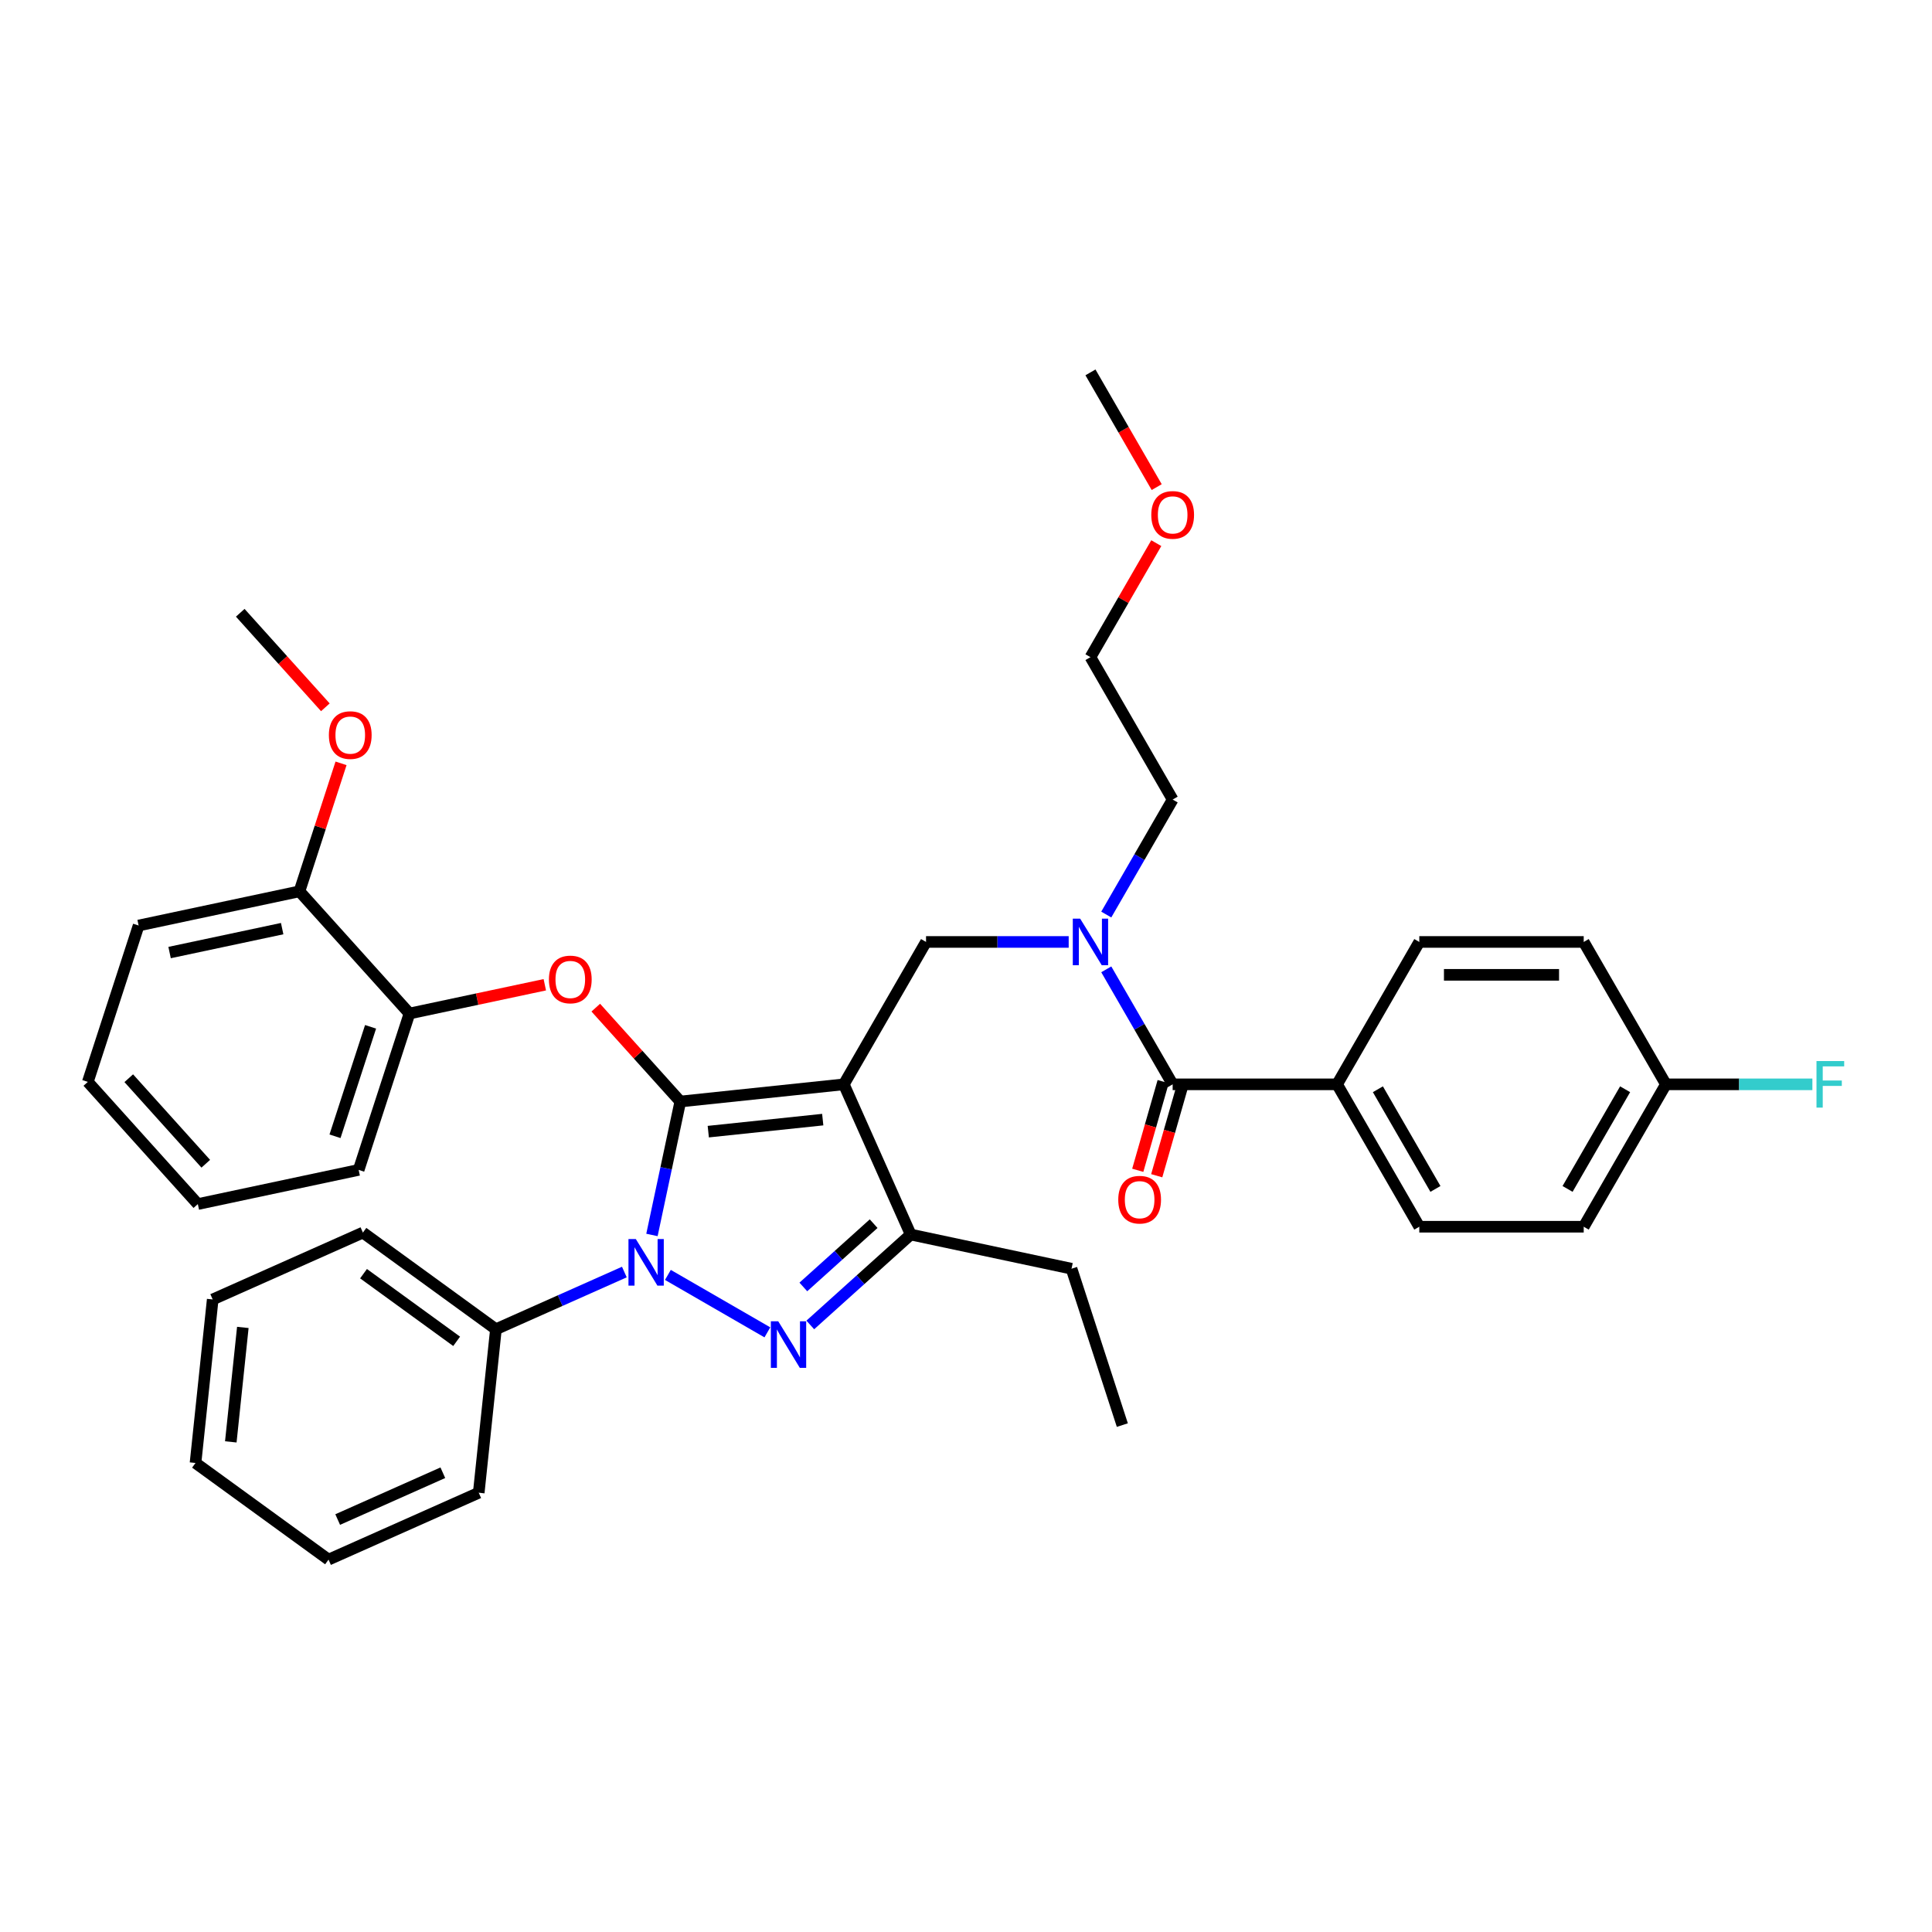 <?xml version='1.0' encoding='iso-8859-1'?>
<svg version='1.1' baseProfile='full'
              xmlns='http://www.w3.org/2000/svg'
                      xmlns:rdkit='http://www.rdkit.org/xml'
                      xmlns:xlink='http://www.w3.org/1999/xlink'
                  xml:space='preserve'
width='1000px' height='1000px' viewBox='0 0 1000 1000'>
<!-- END OF HEADER -->
<rect style='opacity:1.0;fill:#FFFFFF;stroke:none' width='1000' height='1000' x='0' y='0'> </rect>
<path class='bond-0' d='M 692.072,561.251 L 734.623,634.952' style='fill:none;fill-rule:evenodd;stroke:#000000;stroke-width:6px;stroke-linecap:butt;stroke-linejoin:miter;stroke-opacity:1' />
<path class='bond-0' d='M 713.195,563.796 L 742.981,615.386' style='fill:none;fill-rule:evenodd;stroke:#000000;stroke-width:6px;stroke-linecap:butt;stroke-linejoin:miter;stroke-opacity:1' />
<path class='bond-1' d='M 692.072,561.251 L 734.623,487.55' style='fill:none;fill-rule:evenodd;stroke:#000000;stroke-width:6px;stroke-linecap:butt;stroke-linejoin:miter;stroke-opacity:1' />
<path class='bond-2' d='M 692.072,561.251 L 606.969,561.251' style='fill:none;fill-rule:evenodd;stroke:#000000;stroke-width:6px;stroke-linecap:butt;stroke-linejoin:miter;stroke-opacity:1' />
<path class='bond-3' d='M 553.151,487.55 L 516.233,487.55' style='fill:none;fill-rule:evenodd;stroke:#0000FF;stroke-width:6px;stroke-linecap:butt;stroke-linejoin:miter;stroke-opacity:1' />
<path class='bond-3' d='M 516.233,487.55 L 479.316,487.55' style='fill:none;fill-rule:evenodd;stroke:#000000;stroke-width:6px;stroke-linecap:butt;stroke-linejoin:miter;stroke-opacity:1' />
<path class='bond-4' d='M 572.604,501.728 L 589.787,531.489' style='fill:none;fill-rule:evenodd;stroke:#0000FF;stroke-width:6px;stroke-linecap:butt;stroke-linejoin:miter;stroke-opacity:1' />
<path class='bond-4' d='M 589.787,531.489 L 606.969,561.251' style='fill:none;fill-rule:evenodd;stroke:#000000;stroke-width:6px;stroke-linecap:butt;stroke-linejoin:miter;stroke-opacity:1' />
<path class='bond-5' d='M 572.604,473.372 L 589.787,443.61' style='fill:none;fill-rule:evenodd;stroke:#0000FF;stroke-width:6px;stroke-linecap:butt;stroke-linejoin:miter;stroke-opacity:1' />
<path class='bond-5' d='M 589.787,443.61 L 606.969,413.849' style='fill:none;fill-rule:evenodd;stroke:#000000;stroke-width:6px;stroke-linecap:butt;stroke-linejoin:miter;stroke-opacity:1' />
<path class='bond-6' d='M 602.061,559.844 L 595.482,582.793' style='fill:none;fill-rule:evenodd;stroke:#000000;stroke-width:6px;stroke-linecap:butt;stroke-linejoin:miter;stroke-opacity:1' />
<path class='bond-6' d='M 595.482,582.793 L 588.902,605.743' style='fill:none;fill-rule:evenodd;stroke:#FF0000;stroke-width:6px;stroke-linecap:butt;stroke-linejoin:miter;stroke-opacity:1' />
<path class='bond-6' d='M 611.878,562.658 L 605.298,585.608' style='fill:none;fill-rule:evenodd;stroke:#000000;stroke-width:6px;stroke-linecap:butt;stroke-linejoin:miter;stroke-opacity:1' />
<path class='bond-6' d='M 605.298,585.608 L 598.719,608.558' style='fill:none;fill-rule:evenodd;stroke:#FF0000;stroke-width:6px;stroke-linecap:butt;stroke-linejoin:miter;stroke-opacity:1' />
<path class='bond-7' d='M 734.623,634.952 L 819.726,634.952' style='fill:none;fill-rule:evenodd;stroke:#000000;stroke-width:6px;stroke-linecap:butt;stroke-linejoin:miter;stroke-opacity:1' />
<path class='bond-8' d='M 734.623,487.55 L 819.726,487.55' style='fill:none;fill-rule:evenodd;stroke:#000000;stroke-width:6px;stroke-linecap:butt;stroke-linejoin:miter;stroke-opacity:1' />
<path class='bond-8' d='M 747.389,504.57 L 806.961,504.57' style='fill:none;fill-rule:evenodd;stroke:#000000;stroke-width:6px;stroke-linecap:butt;stroke-linejoin:miter;stroke-opacity:1' />
<path class='bond-9' d='M 479.316,487.55 L 436.764,561.251' style='fill:none;fill-rule:evenodd;stroke:#000000;stroke-width:6px;stroke-linecap:butt;stroke-linejoin:miter;stroke-opacity:1' />
<path class='bond-10' d='M 337.448,639.211 L 344.788,604.679' style='fill:none;fill-rule:evenodd;stroke:#0000FF;stroke-width:6px;stroke-linecap:butt;stroke-linejoin:miter;stroke-opacity:1' />
<path class='bond-10' d='M 344.788,604.679 L 352.128,570.146' style='fill:none;fill-rule:evenodd;stroke:#000000;stroke-width:6px;stroke-linecap:butt;stroke-linejoin:miter;stroke-opacity:1' />
<path class='bond-11' d='M 345.702,659.895 L 397.193,689.623' style='fill:none;fill-rule:evenodd;stroke:#0000FF;stroke-width:6px;stroke-linecap:butt;stroke-linejoin:miter;stroke-opacity:1' />
<path class='bond-12' d='M 323.167,658.406 L 289.928,673.205' style='fill:none;fill-rule:evenodd;stroke:#0000FF;stroke-width:6px;stroke-linecap:butt;stroke-linejoin:miter;stroke-opacity:1' />
<path class='bond-12' d='M 289.928,673.205 L 256.689,688.004' style='fill:none;fill-rule:evenodd;stroke:#000000;stroke-width:6px;stroke-linecap:butt;stroke-linejoin:miter;stroke-opacity:1' />
<path class='bond-13' d='M 352.128,570.146 L 330.251,545.85' style='fill:none;fill-rule:evenodd;stroke:#000000;stroke-width:6px;stroke-linecap:butt;stroke-linejoin:miter;stroke-opacity:1' />
<path class='bond-13' d='M 330.251,545.85 L 308.374,521.553' style='fill:none;fill-rule:evenodd;stroke:#FF0000;stroke-width:6px;stroke-linecap:butt;stroke-linejoin:miter;stroke-opacity:1' />
<path class='bond-14' d='M 352.128,570.146 L 436.764,561.251' style='fill:none;fill-rule:evenodd;stroke:#000000;stroke-width:6px;stroke-linecap:butt;stroke-linejoin:miter;stroke-opacity:1' />
<path class='bond-14' d='M 366.603,585.739 L 425.848,579.512' style='fill:none;fill-rule:evenodd;stroke:#000000;stroke-width:6px;stroke-linecap:butt;stroke-linejoin:miter;stroke-opacity:1' />
<path class='bond-15' d='M 436.764,561.251 L 471.379,638.996' style='fill:none;fill-rule:evenodd;stroke:#000000;stroke-width:6px;stroke-linecap:butt;stroke-linejoin:miter;stroke-opacity:1' />
<path class='bond-16' d='M 471.379,638.996 L 554.622,656.69' style='fill:none;fill-rule:evenodd;stroke:#000000;stroke-width:6px;stroke-linecap:butt;stroke-linejoin:miter;stroke-opacity:1' />
<path class='bond-17' d='M 471.379,638.996 L 445.391,662.395' style='fill:none;fill-rule:evenodd;stroke:#000000;stroke-width:6px;stroke-linecap:butt;stroke-linejoin:miter;stroke-opacity:1' />
<path class='bond-17' d='M 445.391,662.395 L 419.403,685.795' style='fill:none;fill-rule:evenodd;stroke:#0000FF;stroke-width:6px;stroke-linecap:butt;stroke-linejoin:miter;stroke-opacity:1' />
<path class='bond-17' d='M 452.193,633.367 L 434.002,649.747' style='fill:none;fill-rule:evenodd;stroke:#000000;stroke-width:6px;stroke-linecap:butt;stroke-linejoin:miter;stroke-opacity:1' />
<path class='bond-17' d='M 434.002,649.747 L 415.81,666.127' style='fill:none;fill-rule:evenodd;stroke:#0000FF;stroke-width:6px;stroke-linecap:butt;stroke-linejoin:miter;stroke-opacity:1' />
<path class='bond-18' d='M 598.489,281.135 L 581.454,310.642' style='fill:none;fill-rule:evenodd;stroke:#FF0000;stroke-width:6px;stroke-linecap:butt;stroke-linejoin:miter;stroke-opacity:1' />
<path class='bond-18' d='M 581.454,310.642 L 564.418,340.148' style='fill:none;fill-rule:evenodd;stroke:#000000;stroke-width:6px;stroke-linecap:butt;stroke-linejoin:miter;stroke-opacity:1' />
<path class='bond-19' d='M 598.705,252.132 L 581.562,222.439' style='fill:none;fill-rule:evenodd;stroke:#FF0000;stroke-width:6px;stroke-linecap:butt;stroke-linejoin:miter;stroke-opacity:1' />
<path class='bond-19' d='M 581.562,222.439 L 564.418,192.746' style='fill:none;fill-rule:evenodd;stroke:#000000;stroke-width:6px;stroke-linecap:butt;stroke-linejoin:miter;stroke-opacity:1' />
<path class='bond-20' d='M 606.969,413.849 L 564.418,340.148' style='fill:none;fill-rule:evenodd;stroke:#000000;stroke-width:6px;stroke-linecap:butt;stroke-linejoin:miter;stroke-opacity:1' />
<path class='bond-21' d='M 281.992,509.707 L 246.966,517.152' style='fill:none;fill-rule:evenodd;stroke:#FF0000;stroke-width:6px;stroke-linecap:butt;stroke-linejoin:miter;stroke-opacity:1' />
<path class='bond-21' d='M 246.966,517.152 L 211.94,524.597' style='fill:none;fill-rule:evenodd;stroke:#000000;stroke-width:6px;stroke-linecap:butt;stroke-linejoin:miter;stroke-opacity:1' />
<path class='bond-22' d='M 102.399,623.228 L 45.455,559.984' style='fill:none;fill-rule:evenodd;stroke:#000000;stroke-width:6px;stroke-linecap:butt;stroke-linejoin:miter;stroke-opacity:1' />
<path class='bond-22' d='M 106.506,602.352 L 66.645,558.082' style='fill:none;fill-rule:evenodd;stroke:#000000;stroke-width:6px;stroke-linecap:butt;stroke-linejoin:miter;stroke-opacity:1' />
<path class='bond-23' d='M 102.399,623.228 L 185.642,605.534' style='fill:none;fill-rule:evenodd;stroke:#000000;stroke-width:6px;stroke-linecap:butt;stroke-linejoin:miter;stroke-opacity:1' />
<path class='bond-24' d='M 45.455,559.984 L 71.753,479.047' style='fill:none;fill-rule:evenodd;stroke:#000000;stroke-width:6px;stroke-linecap:butt;stroke-linejoin:miter;stroke-opacity:1' />
<path class='bond-25' d='M 71.753,479.047 L 154.996,461.353' style='fill:none;fill-rule:evenodd;stroke:#000000;stroke-width:6px;stroke-linecap:butt;stroke-linejoin:miter;stroke-opacity:1' />
<path class='bond-25' d='M 87.778,493.041 L 146.048,480.656' style='fill:none;fill-rule:evenodd;stroke:#000000;stroke-width:6px;stroke-linecap:butt;stroke-linejoin:miter;stroke-opacity:1' />
<path class='bond-26' d='M 256.689,688.004 L 187.84,637.982' style='fill:none;fill-rule:evenodd;stroke:#000000;stroke-width:6px;stroke-linecap:butt;stroke-linejoin:miter;stroke-opacity:1' />
<path class='bond-26' d='M 236.357,694.27 L 188.163,659.255' style='fill:none;fill-rule:evenodd;stroke:#000000;stroke-width:6px;stroke-linecap:butt;stroke-linejoin:miter;stroke-opacity:1' />
<path class='bond-27' d='M 256.689,688.004 L 247.793,772.64' style='fill:none;fill-rule:evenodd;stroke:#000000;stroke-width:6px;stroke-linecap:butt;stroke-linejoin:miter;stroke-opacity:1' />
<path class='bond-28' d='M 187.84,637.982 L 110.095,672.596' style='fill:none;fill-rule:evenodd;stroke:#000000;stroke-width:6px;stroke-linecap:butt;stroke-linejoin:miter;stroke-opacity:1' />
<path class='bond-29' d='M 554.622,656.69 L 580.92,737.627' style='fill:none;fill-rule:evenodd;stroke:#000000;stroke-width:6px;stroke-linecap:butt;stroke-linejoin:miter;stroke-opacity:1' />
<path class='bond-30' d='M 247.793,772.64 L 170.048,807.254' style='fill:none;fill-rule:evenodd;stroke:#000000;stroke-width:6px;stroke-linecap:butt;stroke-linejoin:miter;stroke-opacity:1' />
<path class='bond-30' d='M 229.209,762.283 L 174.787,786.513' style='fill:none;fill-rule:evenodd;stroke:#000000;stroke-width:6px;stroke-linecap:butt;stroke-linejoin:miter;stroke-opacity:1' />
<path class='bond-31' d='M 110.095,672.596 L 101.199,757.232' style='fill:none;fill-rule:evenodd;stroke:#000000;stroke-width:6px;stroke-linecap:butt;stroke-linejoin:miter;stroke-opacity:1' />
<path class='bond-31' d='M 125.687,687.07 L 119.461,746.316' style='fill:none;fill-rule:evenodd;stroke:#000000;stroke-width:6px;stroke-linecap:butt;stroke-linejoin:miter;stroke-opacity:1' />
<path class='bond-32' d='M 170.048,807.254 L 101.199,757.232' style='fill:none;fill-rule:evenodd;stroke:#000000;stroke-width:6px;stroke-linecap:butt;stroke-linejoin:miter;stroke-opacity:1' />
<path class='bond-33' d='M 154.996,461.353 L 211.94,524.597' style='fill:none;fill-rule:evenodd;stroke:#000000;stroke-width:6px;stroke-linecap:butt;stroke-linejoin:miter;stroke-opacity:1' />
<path class='bond-34' d='M 154.996,461.353 L 165.758,428.229' style='fill:none;fill-rule:evenodd;stroke:#000000;stroke-width:6px;stroke-linecap:butt;stroke-linejoin:miter;stroke-opacity:1' />
<path class='bond-34' d='M 165.758,428.229 L 176.521,395.104' style='fill:none;fill-rule:evenodd;stroke:#FF0000;stroke-width:6px;stroke-linecap:butt;stroke-linejoin:miter;stroke-opacity:1' />
<path class='bond-35' d='M 211.94,524.597 L 185.642,605.534' style='fill:none;fill-rule:evenodd;stroke:#000000;stroke-width:6px;stroke-linecap:butt;stroke-linejoin:miter;stroke-opacity:1' />
<path class='bond-35' d='M 191.808,531.478 L 173.399,588.134' style='fill:none;fill-rule:evenodd;stroke:#000000;stroke-width:6px;stroke-linecap:butt;stroke-linejoin:miter;stroke-opacity:1' />
<path class='bond-36' d='M 168.405,366.101 L 146.377,341.637' style='fill:none;fill-rule:evenodd;stroke:#FF0000;stroke-width:6px;stroke-linecap:butt;stroke-linejoin:miter;stroke-opacity:1' />
<path class='bond-36' d='M 146.377,341.637 L 124.349,317.172' style='fill:none;fill-rule:evenodd;stroke:#000000;stroke-width:6px;stroke-linecap:butt;stroke-linejoin:miter;stroke-opacity:1' />
<path class='bond-37' d='M 862.277,561.251 L 819.726,487.55' style='fill:none;fill-rule:evenodd;stroke:#000000;stroke-width:6px;stroke-linecap:butt;stroke-linejoin:miter;stroke-opacity:1' />
<path class='bond-38' d='M 862.277,561.251 L 900.182,561.251' style='fill:none;fill-rule:evenodd;stroke:#000000;stroke-width:6px;stroke-linecap:butt;stroke-linejoin:miter;stroke-opacity:1' />
<path class='bond-38' d='M 900.182,561.251 L 938.087,561.251' style='fill:none;fill-rule:evenodd;stroke:#33CCCC;stroke-width:6px;stroke-linecap:butt;stroke-linejoin:miter;stroke-opacity:1' />
<path class='bond-39' d='M 862.277,561.251 L 819.726,634.952' style='fill:none;fill-rule:evenodd;stroke:#000000;stroke-width:6px;stroke-linecap:butt;stroke-linejoin:miter;stroke-opacity:1' />
<path class='bond-39' d='M 841.154,563.796 L 811.368,615.386' style='fill:none;fill-rule:evenodd;stroke:#000000;stroke-width:6px;stroke-linecap:butt;stroke-linejoin:miter;stroke-opacity:1' />
<path  class='atom-1' d='M 559.091 475.499
L 566.988 488.265
Q 567.771 489.524, 569.031 491.805
Q 570.29 494.086, 570.358 494.222
L 570.358 475.499
L 573.558 475.499
L 573.558 499.6
L 570.256 499.6
L 561.78 485.643
Q 560.793 484.009, 559.738 482.137
Q 558.716 480.265, 558.41 479.686
L 558.41 499.6
L 555.278 499.6
L 555.278 475.499
L 559.091 475.499
' fill='#0000FF'/>
<path  class='atom-3' d='M 578.809 620.956
Q 578.809 615.169, 581.668 611.935
Q 584.528 608.701, 589.872 608.701
Q 595.217 608.701, 598.076 611.935
Q 600.936 615.169, 600.936 620.956
Q 600.936 626.811, 598.042 630.147
Q 595.149 633.449, 589.872 633.449
Q 584.562 633.449, 581.668 630.147
Q 578.809 626.845, 578.809 620.956
M 589.872 630.726
Q 593.549 630.726, 595.523 628.275
Q 597.531 625.79, 597.531 620.956
Q 597.531 616.224, 595.523 613.842
Q 593.549 611.425, 589.872 611.425
Q 586.196 611.425, 584.187 613.808
Q 582.213 616.19, 582.213 620.956
Q 582.213 625.824, 584.187 628.275
Q 586.196 630.726, 589.872 630.726
' fill='#FF0000'/>
<path  class='atom-7' d='M 329.107 641.339
L 337.004 654.104
Q 337.787 655.364, 339.047 657.644
Q 340.306 659.925, 340.374 660.061
L 340.374 641.339
L 343.574 641.339
L 343.574 665.44
L 340.272 665.44
L 331.796 651.483
Q 330.809 649.849, 329.753 647.977
Q 328.732 646.104, 328.426 645.526
L 328.426 665.44
L 325.294 665.44
L 325.294 641.339
L 329.107 641.339
' fill='#0000FF'/>
<path  class='atom-11' d='M 402.808 683.89
L 410.705 696.655
Q 411.488 697.915, 412.748 700.196
Q 414.007 702.476, 414.075 702.613
L 414.075 683.89
L 417.275 683.89
L 417.275 707.991
L 413.973 707.991
L 405.497 694.034
Q 404.51 692.4, 403.454 690.528
Q 402.433 688.656, 402.127 688.077
L 402.127 707.991
L 398.995 707.991
L 398.995 683.89
L 402.808 683.89
' fill='#0000FF'/>
<path  class='atom-12' d='M 595.906 266.515
Q 595.906 260.728, 598.766 257.494
Q 601.625 254.26, 606.969 254.26
Q 612.314 254.26, 615.173 257.494
Q 618.033 260.728, 618.033 266.515
Q 618.033 272.37, 615.139 275.706
Q 612.246 279.008, 606.969 279.008
Q 601.659 279.008, 598.766 275.706
Q 595.906 272.404, 595.906 266.515
M 606.969 276.285
Q 610.646 276.285, 612.62 273.834
Q 614.629 271.349, 614.629 266.515
Q 614.629 261.783, 612.62 259.4
Q 610.646 256.983, 606.969 256.983
Q 603.293 256.983, 601.285 259.366
Q 599.31 261.749, 599.31 266.515
Q 599.31 271.383, 601.285 273.834
Q 603.293 276.285, 606.969 276.285
' fill='#FF0000'/>
<path  class='atom-16' d='M 284.12 506.971
Q 284.12 501.184, 286.979 497.95
Q 289.839 494.716, 295.183 494.716
Q 300.528 494.716, 303.387 497.95
Q 306.247 501.184, 306.247 506.971
Q 306.247 512.826, 303.353 516.162
Q 300.46 519.464, 295.183 519.464
Q 289.873 519.464, 286.979 516.162
Q 284.12 512.86, 284.12 506.971
M 295.183 516.741
Q 298.86 516.741, 300.834 514.29
Q 302.842 511.805, 302.842 506.971
Q 302.842 502.239, 300.834 499.856
Q 298.86 497.439, 295.183 497.439
Q 291.507 497.439, 289.498 499.822
Q 287.524 502.205, 287.524 506.971
Q 287.524 511.839, 289.498 514.29
Q 291.507 516.741, 295.183 516.741
' fill='#FF0000'/>
<path  class='atom-31' d='M 170.23 380.484
Q 170.23 374.697, 173.09 371.463
Q 175.949 368.229, 181.294 368.229
Q 186.638 368.229, 189.498 371.463
Q 192.357 374.697, 192.357 380.484
Q 192.357 386.339, 189.464 389.675
Q 186.57 392.977, 181.294 392.977
Q 175.983 392.977, 173.09 389.675
Q 170.23 386.373, 170.23 380.484
M 181.294 390.254
Q 184.97 390.254, 186.945 387.803
Q 188.953 385.318, 188.953 380.484
Q 188.953 375.752, 186.945 373.369
Q 184.97 370.952, 181.294 370.952
Q 177.617 370.952, 175.609 373.335
Q 173.634 375.718, 173.634 380.484
Q 173.634 385.352, 175.609 387.803
Q 177.617 390.254, 181.294 390.254
' fill='#FF0000'/>
<path  class='atom-36' d='M 940.214 549.2
L 954.545 549.2
L 954.545 551.957
L 943.448 551.957
L 943.448 559.276
L 953.32 559.276
L 953.32 562.068
L 943.448 562.068
L 943.448 573.301
L 940.214 573.301
L 940.214 549.2
' fill='#33CCCC'/>
</svg>
